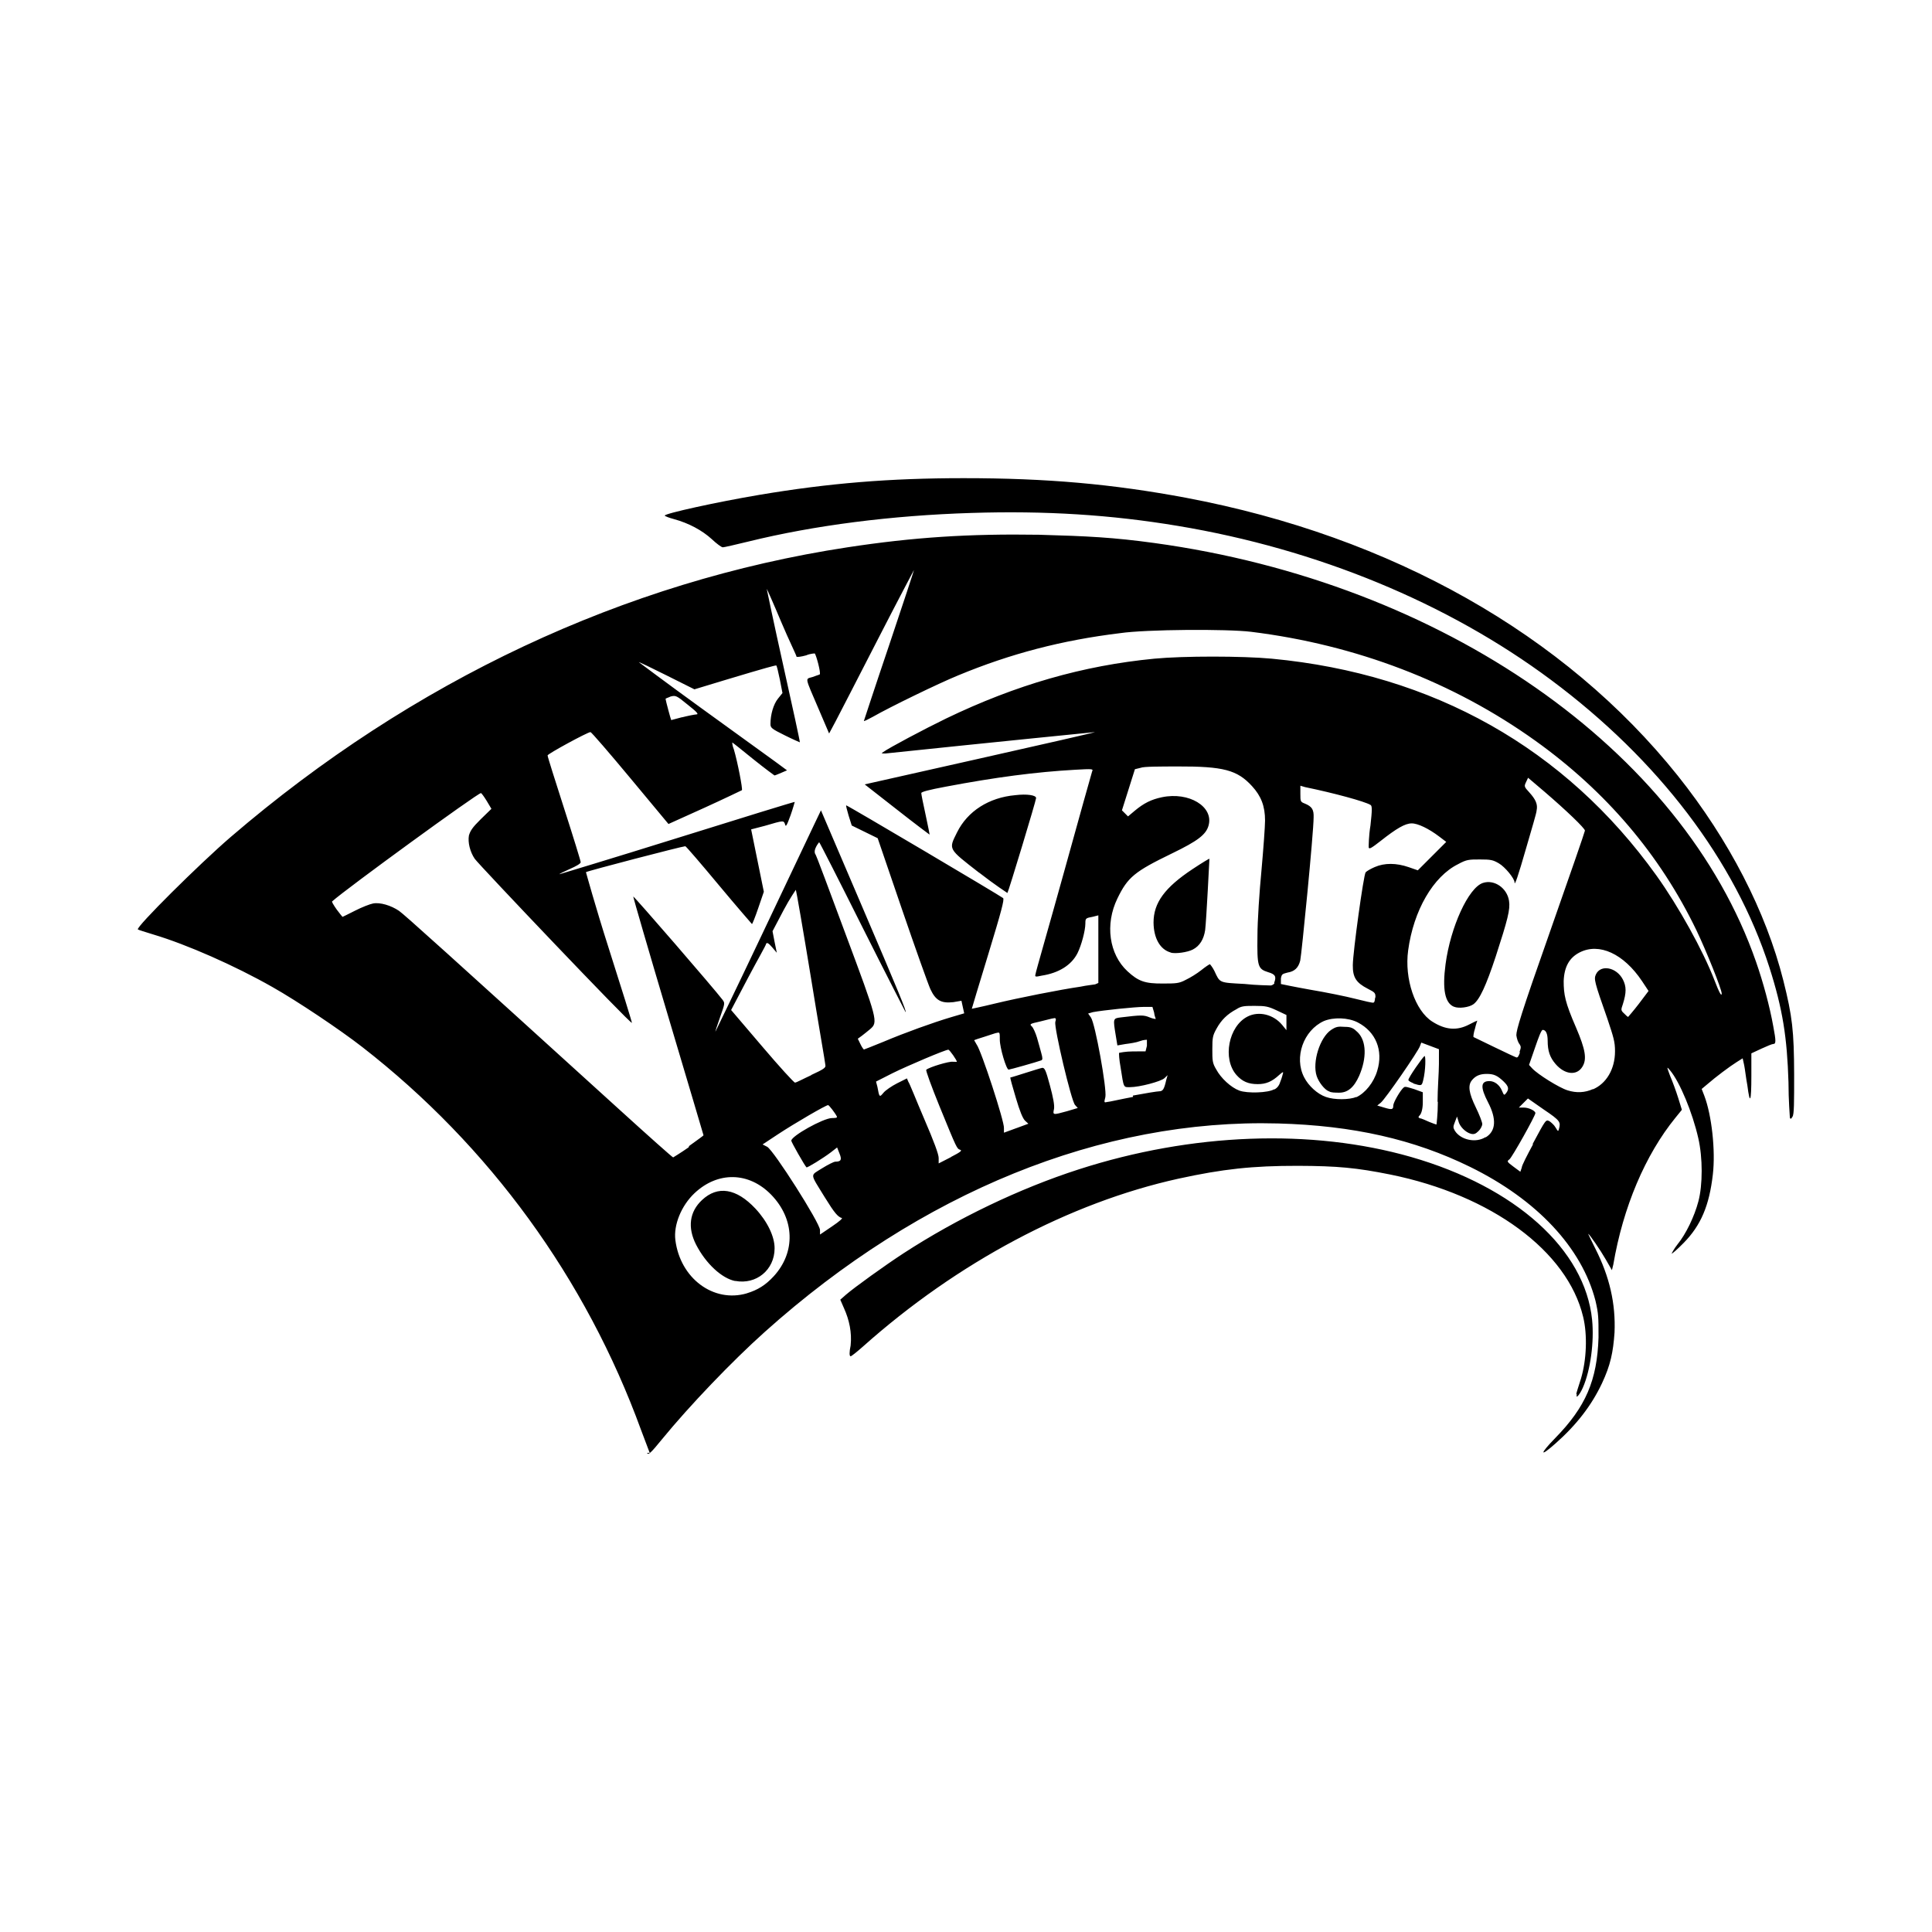 <?xml version="1.0" encoding="utf-8"?><!-- Uploaded to: SVG Repo, www.svgrepo.com, Generator: SVG Repo Mixer Tools -->
<svg fill="#000000" width="800px" height="800px" viewBox="0 0 14 14" role="img" focusable="false" aria-hidden="true" xmlns="http://www.w3.org/2000/svg"><path d="m 4.708,10.528 c 0,0 -0.03,-0.078 -0.062,-0.164 -0.4,-1.099 -1.099,-2.06 -2.021,-2.777 -0.162,-0.126 -0.471,-0.333 -0.65,-0.434 -0.274,-0.156 -0.622,-0.309 -0.863,-0.381 -0.059,-0.018 -0.11,-0.034 -0.113,-0.037 -0.016,-0.016 0.444,-0.473 0.673,-0.67 1.317,-1.131 2.854,-1.853 4.469,-2.099 0.479,-0.073 0.88,-0.099 1.388,-0.091 0.356,0.01 0.537,0.019 0.837,0.06 2.088,0.287 3.824,1.496 4.359,3.035 0.052,0.149 0.099,0.323 0.125,0.468 0.02,0.106 0.02,0.127 0,0.127 -0.01,2e-4 -0.046,0.016 -0.086,0.034 l -0.073,0.034 0,0.164 c 0,0.185 -0.01,0.217 -0.029,0.068 -0.01,-0.052 -0.017,-0.118 -0.023,-0.146 l -0.011,-0.05 -0.043,0.027 c -0.051,0.032 -0.151,0.107 -0.211,0.159 l -0.043,0.036 0.019,0.049 c 0.054,0.142 0.082,0.398 0.062,0.57 -0.026,0.227 -0.087,0.37 -0.212,0.497 -0.044,0.045 -0.084,0.08 -0.087,0.077 0,0 0.016,-0.033 0.043,-0.067 0.061,-0.075 0.122,-0.201 0.151,-0.311 0.032,-0.12 0.032,-0.317 -5e-4,-0.458 -0.042,-0.186 -0.134,-0.407 -0.204,-0.491 -0.026,-0.031 -0.026,-0.03 0,0.04 0.017,0.039 0.043,0.11 0.058,0.158 l 0.027,0.087 -0.047,0.058 c -0.218,0.268 -0.379,0.647 -0.45,1.064 l -0.01,0.04 -0.046,-0.08 c -0.038,-0.066 -0.118,-0.183 -0.126,-0.183 0,0 0.022,0.048 0.052,0.107 0.103,0.203 0.148,0.399 0.139,0.608 -0.01,0.143 -0.029,0.236 -0.091,0.368 -0.076,0.161 -0.185,0.302 -0.338,0.437 -0.115,0.102 -0.115,0.077 0,-0.041 0.22,-0.225 0.303,-0.417 0.313,-0.728 0,-0.149 0,-0.17 -0.022,-0.266 -0.099,-0.385 -0.425,-0.733 -0.908,-0.97 -0.407,-0.2 -0.849,-0.3 -1.392,-0.315 -1.278,-0.035 -2.588,0.497 -3.719,1.51 -0.239,0.214 -0.547,0.536 -0.745,0.778 -0.084,0.103 -0.099,0.116 -0.109,0.099 z m 0.703,-1.156 c 0.08,-0.024 0.137,-0.06 0.196,-0.124 0.16,-0.175 0.152,-0.415 -0.019,-0.591 -0.162,-0.166 -0.387,-0.17 -0.556,-0.01 -0.095,0.09 -0.152,0.23 -0.138,0.339 0.035,0.277 0.276,0.457 0.518,0.386 z m -0.083,-0.089 c -0.097,-0.019 -0.213,-0.126 -0.284,-0.264 -0.063,-0.124 -0.048,-0.238 0.043,-0.323 0.114,-0.107 0.249,-0.085 0.387,0.062 0.086,0.092 0.14,0.203 0.139,0.289 -4.999e-4,0.155 -0.133,0.264 -0.285,0.235 z m 0.773,-0.456 c -0.03,-0.01 -0.052,-0.034 -0.125,-0.152 -0.109,-0.178 -0.107,-0.153 -0.019,-0.209 0.042,-0.026 0.085,-0.048 0.096,-0.048 0.042,-3e-4 0.049,-0.014 0.03,-0.06 l -0.017,-0.043 -0.045,0.035 c -0.055,0.042 -0.172,0.114 -0.177,0.109 -0.014,-0.014 -0.11,-0.183 -0.11,-0.193 0,-0.034 0.23,-0.162 0.293,-0.164 0.022,-6e-4 0.04,0 0.038,-0.01 -0.013,-0.027 -0.057,-0.083 -0.064,-0.084 -0.016,-2e-4 -0.243,0.132 -0.363,0.211 l -0.112,0.074 0.033,0.017 c 0.046,0.023 0.383,0.553 0.383,0.603 l 1e-4,0.033 0.087,-0.059 c 0.056,-0.038 0.081,-0.06 0.07,-0.063 z m 5.005,-0.537 c 0.098,-0.182 0.095,-0.179 0.124,-0.164 0.013,0.01 0.032,0.026 0.042,0.044 0.019,0.031 0.019,0.031 0.025,0.01 0.013,-0.049 0.01,-0.059 -0.109,-0.139 l -0.116,-0.081 -0.033,0.033 -0.033,0.033 0.037,0 c 0.035,0 0.083,0.023 0.083,0.04 0,0.019 -0.169,0.321 -0.188,0.335 -0.02,0.015 -0.019,0.017 0.029,0.053 l 0.05,0.037 0.01,-0.029 c 0,-0.016 0.04,-0.092 0.082,-0.17 z m -4.215,0.094 c 0.07,-0.036 0.083,-0.047 0.067,-0.052 -0.025,-0.01 -0.021,-2e-4 -0.151,-0.318 -0.057,-0.14 -0.1,-0.258 -0.095,-0.262 0.021,-0.019 0.167,-0.063 0.193,-0.058 0.016,0 0.029,0 0.029,5e-4 0,-0.012 -0.053,-0.088 -0.062,-0.088 -0.021,0 -0.295,0.116 -0.406,0.171 l -0.118,0.06 0.01,0.038 c 0.014,0.077 0.015,0.078 0.044,0.043 0.015,-0.018 0.059,-0.048 0.098,-0.068 l 0.072,-0.036 0.01,0.024 c 0.01,0.013 0.057,0.134 0.115,0.269 0.072,0.167 0.105,0.257 0.105,0.284 0,0.022 0,0.039 0,0.039 0,0 0.042,-0.021 0.09,-0.046 z m -1.897,-0.08 c 0.057,-0.041 0.104,-0.075 0.104,-0.077 0,0 -0.115,-0.39 -0.256,-0.862 -0.141,-0.473 -0.254,-0.863 -0.253,-0.868 0,-0.01 0.589,0.671 0.647,0.748 0.018,0.024 0.017,0.027 -0.018,0.126 -0.02,0.056 -0.035,0.103 -0.034,0.105 0,0 0.15,-0.308 0.33,-0.688 0.18,-0.38 0.352,-0.741 0.381,-0.803 l 0.054,-0.113 0.287,0.671 c 0.281,0.657 0.336,0.791 0.326,0.791 0,0 -0.143,-0.277 -0.313,-0.616 -0.169,-0.338 -0.31,-0.615 -0.313,-0.615 0,0 -0.012,0.014 -0.021,0.031 -0.012,0.023 -0.013,0.036 -0.01,0.049 0.01,0.01 0.105,0.272 0.221,0.582 0.234,0.627 0.238,0.642 0.18,0.692 -0.018,0.015 -0.045,0.037 -0.061,0.049 l -0.029,0.021 0.019,0.039 c 0.01,0.021 0.022,0.039 0.026,0.039 0,0 0.067,-0.025 0.141,-0.056 0.159,-0.067 0.359,-0.139 0.49,-0.178 l 0.095,-0.028 -0.01,-0.045 -0.01,-0.046 -0.059,0.01 c -0.089,0.01 -0.128,-0.013 -0.166,-0.094 -0.016,-0.035 -0.109,-0.296 -0.206,-0.579 l -0.176,-0.515 -0.094,-0.046 -0.094,-0.046 -0.023,-0.073 c -0.012,-0.04 -0.02,-0.073 -0.017,-0.073 0.01,0 1.122,0.658 1.137,0.672 0.01,0.01 -0.013,0.096 -0.107,0.405 -0.066,0.216 -0.12,0.395 -0.12,0.397 0,0 0.074,-0.015 0.164,-0.037 0.173,-0.042 0.483,-0.103 0.623,-0.123 0.046,-0.01 0.094,-0.014 0.107,-0.017 l 0.023,-0.01 0,-0.245 0,-0.245 -0.039,0.01 c -0.053,0.01 -0.055,0.011 -0.055,0.049 -2e-4,0.052 -0.029,0.159 -0.057,0.215 -0.044,0.087 -0.136,0.144 -0.26,0.163 -0.046,0.01 -0.05,0.01 -0.044,-0.012 0,-0.011 0.096,-0.341 0.205,-0.734 0.109,-0.393 0.201,-0.723 0.205,-0.734 0.01,-0.019 4.999e-4,-0.019 -0.123,-0.012 -0.284,0.016 -0.576,0.054 -0.94,0.123 -0.118,0.022 -0.175,0.037 -0.175,0.046 0,0.01 0.014,0.078 0.031,0.156 0.017,0.079 0.03,0.144 0.029,0.145 0,0 -0.108,-0.08 -0.236,-0.181 l -0.234,-0.183 0.836,-0.188 c 0.46,-0.103 0.835,-0.189 0.833,-0.191 0,0 -0.755,0.075 -1.518,0.155 -0.032,0 -0.033,0 -0.016,-0.011 0.04,-0.029 0.293,-0.164 0.456,-0.243 0.505,-0.243 0.99,-0.383 1.508,-0.433 0.21,-0.02 0.636,-0.02 0.852,2e-4 1.17,0.111 2.125,0.649 2.786,1.571 0.161,0.225 0.337,0.542 0.421,0.76 0.034,0.089 0.052,0.121 0.052,0.095 0,-0.031 -0.112,-0.31 -0.183,-0.458 -0.264,-0.547 -0.654,-1.006 -1.168,-1.374 -0.594,-0.425 -1.298,-0.695 -2.06,-0.789 -0.171,-0.021 -0.759,-0.018 -0.949,0.01 -0.419,0.051 -0.792,0.148 -1.173,0.306 -0.144,0.059 -0.492,0.228 -0.618,0.3 -0.036,0.02 -0.065,0.034 -0.065,0.03 0,0 0.082,-0.251 0.183,-0.549 0.1,-0.298 0.181,-0.543 0.18,-0.545 0,0 -0.12,0.226 -0.263,0.505 -0.143,0.279 -0.281,0.546 -0.306,0.594 l -0.046,0.086 -0.077,-0.18 c -0.101,-0.236 -0.097,-0.213 -0.044,-0.229 0.025,-0.01 0.048,-0.016 0.053,-0.019 0.01,-0.01 -0.026,-0.142 -0.036,-0.152 0,0 -0.03,0 -0.063,0.014 -0.036,0.01 -0.063,0.013 -0.069,0.01 0,-0.01 -0.055,-0.119 -0.111,-0.252 -0.056,-0.134 -0.104,-0.241 -0.105,-0.24 0,0 0.052,0.252 0.12,0.556 0.068,0.304 0.122,0.554 0.12,0.556 0,0 -0.05,-0.021 -0.108,-0.05 -0.097,-0.048 -0.105,-0.055 -0.105,-0.083 0,-0.069 0.022,-0.143 0.054,-0.183 l 0.033,-0.041 -0.019,-0.098 c -0.011,-0.054 -0.022,-0.1 -0.026,-0.102 -0.01,0 -0.053,0.01 -0.372,0.106 l -0.221,0.067 -0.2,-0.1 c -0.11,-0.055 -0.201,-0.099 -0.203,-0.097 0,0 0.201,0.151 0.451,0.332 0.25,0.181 0.492,0.356 0.539,0.39 l 0.084,0.062 -0.042,0.018 c -0.023,0.01 -0.045,0.019 -0.049,0.019 0,5e-4 -0.073,-0.053 -0.155,-0.119 -0.081,-0.066 -0.149,-0.12 -0.151,-0.12 0,0 0,0.023 0.012,0.051 0.027,0.091 0.065,0.288 0.058,0.295 0,0 -0.126,0.061 -0.271,0.127 L 4.844,5.971 4.567,5.638 c -0.152,-0.183 -0.282,-0.333 -0.288,-0.333 -0.021,0 -0.311,0.158 -0.311,0.169 0,0.01 0.054,0.179 0.12,0.385 0.066,0.205 0.12,0.38 0.12,0.389 0,0.01 -0.033,0.029 -0.079,0.049 -0.043,0.019 -0.077,0.036 -0.075,0.038 0,0 0.386,-0.116 0.853,-0.262 0.467,-0.146 0.85,-0.264 0.852,-0.262 0,0 -0.012,0.045 -0.03,0.096 -0.028,0.077 -0.035,0.088 -0.04,0.067 -0.01,-0.03 -0.01,-0.03 -0.146,0.01 l -0.1,0.026 0.046,0.226 0.046,0.226 -0.04,0.117 c -0.022,0.065 -0.043,0.117 -0.046,0.117 0,0 -0.111,-0.127 -0.24,-0.282 -0.129,-0.155 -0.238,-0.282 -0.243,-0.282 -0.021,0 -0.712,0.18 -0.72,0.188 0,0 0.069,0.251 0.164,0.548 0.095,0.297 0.171,0.542 0.169,0.544 -0.01,0.01 -1.112,-1.149 -1.139,-1.189 -0.034,-0.05 -0.051,-0.119 -0.042,-0.169 0.01,-0.033 0.023,-0.056 0.085,-0.117 l 0.078,-0.076 -0.034,-0.057 c -0.019,-0.031 -0.038,-0.057 -0.042,-0.057 -0.024,0 -0.977,0.694 -1.076,0.783 -0.01,0 0.01,0.031 0.031,0.061 0.022,0.029 0.041,0.053 0.042,0.053 8.999e-4,0 0.042,-0.02 0.091,-0.045 0.049,-0.025 0.108,-0.048 0.13,-0.052 0.051,-0.01 0.13,0.014 0.188,0.053 0.038,0.026 0.356,0.313 1.598,1.441 0.209,0.19 0.384,0.346 0.389,0.346 0,0 0.055,-0.033 0.112,-0.073 z m 2.101,-1.98 c -0.227,-0.177 -0.222,-0.167 -0.16,-0.292 0.076,-0.154 0.231,-0.253 0.423,-0.27 0.084,-0.01 0.15,0 0.15,0.021 10e-5,0.017 -0.2,0.678 -0.208,0.688 0,0 -0.095,-0.062 -0.204,-0.147 z m 3.672,1.917 c 0.073,-0.045 0.079,-0.132 0.016,-0.253 -0.057,-0.11 -0.054,-0.154 0.01,-0.154 0.037,0 0.073,0.027 0.091,0.07 0.014,0.034 0.016,0.035 0.03,0.017 0.023,-0.03 0.018,-0.049 -0.018,-0.084 -0.046,-0.044 -0.072,-0.055 -0.123,-0.055 -0.049,0 -0.081,0.014 -0.107,0.046 -0.03,0.037 -0.023,0.091 0.028,0.196 0.026,0.053 0.047,0.108 0.047,0.121 0,0.013 -0.012,0.037 -0.027,0.051 -0.021,0.021 -0.033,0.025 -0.055,0.02 -0.039,-0.01 -0.083,-0.054 -0.091,-0.093 l -0.01,-0.032 -0.015,0.039 c -0.014,0.035 -0.014,0.041 0,0.065 0.043,0.066 0.151,0.089 0.22,0.046 z m -3.399,-0.067 0.084,-0.031 -0.024,-0.022 c -0.016,-0.015 -0.038,-0.067 -0.067,-0.166 -0.024,-0.079 -0.042,-0.146 -0.04,-0.147 0.01,0 0.208,-0.066 0.232,-0.07 0.017,0 0.025,0.015 0.055,0.127 0.024,0.089 0.034,0.143 0.03,0.17 -0.01,0.046 -0.01,0.046 0.095,0.017 l 0.077,-0.023 -0.02,-0.022 c -0.027,-0.029 -0.152,-0.557 -0.143,-0.602 0.01,-0.026 0,-0.03 -0.012,-0.026 -0.01,0 -0.054,0.013 -0.097,0.023 -0.077,0.017 -0.079,0.019 -0.06,0.037 0.01,0.01 0.026,0.046 0.036,0.079 0.01,0.033 0.023,0.083 0.031,0.111 0.011,0.039 0.011,0.051 0,0.055 -0.032,0.012 -0.227,0.067 -0.236,0.067 -0.017,0 -0.064,-0.159 -0.064,-0.217 0,-0.048 0,-0.055 -0.018,-0.05 -0.01,0 -0.051,0.016 -0.091,0.028 -0.04,0.012 -0.075,0.024 -0.077,0.026 0,0 0.01,0.016 0.018,0.031 0.033,0.042 0.203,0.562 0.198,0.606 0,0.02 0,0.035 0,0.033 0,0 0.044,-0.016 0.09,-0.033 z m 3.049,-0.191 c 0,-0.09 0.01,-0.213 0.01,-0.272 l 2e-4,-0.108 -0.064,-0.024 -0.064,-0.024 -0.01,0.026 c -0.01,0.034 -0.252,0.385 -0.284,0.41 l -0.025,0.02 0.05,0.015 c 0.057,0.017 0.066,0.015 0.066,-0.015 0,-0.022 0.052,-0.112 0.076,-0.131 0.01,-0.01 0.033,0 0.075,0.012 l 0.063,0.023 0,0.073 c 0,0.046 -0.01,0.079 -0.02,0.091 -0.015,0.016 -0.014,0.019 0,0.025 0.011,0 0.041,0.015 0.067,0.026 0.026,0.01 0.049,0.019 0.052,0.019 0,3e-4 0.01,-0.073 0.01,-0.164 z m -0.172,-0.132 c -0.024,-0.01 -0.041,-0.019 -0.039,-0.026 0,-0.017 0.103,-0.164 0.116,-0.172 0.01,-0.01 0.01,0.102 -0.01,0.179 -0.01,0.037 -0.011,0.038 -0.072,0.019 z m -2.036,0.088 c 0.091,-0.017 0.177,-0.031 0.191,-0.031 0.027,0 0.036,-0.016 0.051,-0.082 l 0.01,-0.035 -0.023,0.022 c -0.026,0.024 -0.181,0.065 -0.249,0.065 -0.049,0 -0.045,0.01 -0.069,-0.145 -0.01,-0.054 -0.013,-0.101 -0.01,-0.104 0,0 0.047,-0.01 0.098,-0.01 l 0.093,-5e-4 0.01,-0.04 c 0,-0.022 0,-0.042 0,-0.044 0,0 -0.025,0 -0.051,0.01 -0.025,0.01 -0.073,0.017 -0.105,0.021 l -0.058,0.01 -0.012,-0.073 c -0.02,-0.122 -0.02,-0.123 0.037,-0.13 0.149,-0.018 0.165,-0.018 0.209,0 0.024,0.01 0.044,0.013 0.044,0.01 0,0 -0.01,-0.024 -0.012,-0.046 l -0.012,-0.04 -0.064,0 c -0.06,0 -0.294,0.024 -0.368,0.038 l -0.034,0.01 0.02,0.028 c 0.031,0.042 0.117,0.52 0.105,0.577 -0.01,0.04 -0.01,0.042 0.013,0.036 0.012,0 0.097,-0.02 0.188,-0.037 z m 1.619,0.012 c 0.065,-0.03 0.127,-0.107 0.152,-0.192 0.045,-0.147 -0.01,-0.282 -0.141,-0.35 -0.07,-0.036 -0.176,-0.039 -0.246,-0.01 -0.148,0.068 -0.217,0.263 -0.143,0.407 0.032,0.063 0.097,0.122 0.158,0.143 0.062,0.022 0.169,0.021 0.221,0 z m -0.199,-0.043 c -0.031,-0.012 -0.073,-0.066 -0.088,-0.111 -0.033,-0.101 0.024,-0.28 0.105,-0.334 0.035,-0.023 0.049,-0.026 0.099,-0.022 0.049,0 0.064,0.011 0.094,0.04 0.063,0.063 0.066,0.186 0.01,0.315 -0.038,0.085 -0.084,0.123 -0.147,0.122 -0.027,-4e-4 -0.059,0 -0.071,-0.01 z m -0.395,-0.013 c 0.023,-0.012 0.036,-0.03 0.045,-0.06 0.01,-0.024 0.016,-0.051 0.019,-0.061 0,-0.01 -0.01,0 -0.029,0.016 -0.052,0.048 -0.095,0.066 -0.155,0.066 -0.068,0 -0.112,-0.019 -0.154,-0.066 -0.103,-0.117 -0.058,-0.354 0.081,-0.424 0.081,-0.041 0.187,-0.015 0.25,0.061 l 0.031,0.038 0,-0.055 0,-0.055 -0.07,-0.033 c -0.062,-0.029 -0.081,-0.033 -0.159,-0.033 -0.072,10e-5 -0.097,0 -0.133,0.024 -0.066,0.035 -0.11,0.078 -0.144,0.14 -0.028,0.05 -0.031,0.065 -0.031,0.149 10e-5,0.082 0,0.101 0.028,0.147 0.034,0.064 0.108,0.132 0.168,0.154 0.057,0.021 0.208,0.017 0.253,-0.01 z m 2.306,0 c 0.1,-0.041 0.163,-0.148 0.163,-0.277 0,-0.069 -0.01,-0.1 -0.055,-0.235 -0.096,-0.273 -0.099,-0.288 -0.083,-0.323 0.035,-0.073 0.149,-0.051 0.195,0.038 0.026,0.051 0.026,0.095 0,0.178 -0.015,0.043 -0.015,0.046 0.01,0.069 0.012,0.013 0.025,0.024 0.028,0.024 0,0 0.038,-0.043 0.077,-0.094 l 0.071,-0.094 -0.047,-0.071 c -0.133,-0.199 -0.311,-0.281 -0.453,-0.208 -0.074,0.038 -0.111,0.104 -0.115,0.207 0,0.098 0.01,0.154 0.09,0.338 0.068,0.159 0.08,0.229 0.045,0.284 -0.041,0.066 -0.128,0.056 -0.194,-0.021 -0.041,-0.048 -0.057,-0.094 -0.057,-0.169 -10e-5,-0.051 -0.013,-0.078 -0.036,-0.078 -0.01,1e-4 -0.031,0.057 -0.055,0.127 l -0.044,0.127 0.023,0.025 c 0.041,0.044 0.195,0.14 0.256,0.159 0.063,0.02 0.126,0.018 0.186,-0.01 z m -5.662,-0.105 c 0.093,-0.043 0.107,-0.053 0.103,-0.072 0,-0.012 -0.051,-0.301 -0.106,-0.642 -0.056,-0.341 -0.105,-0.624 -0.108,-0.628 0,0 -0.043,0.061 -0.088,0.146 l -0.081,0.154 0.015,0.078 0.016,0.078 -0.034,-0.04 c -0.025,-0.029 -0.037,-0.036 -0.043,-0.026 0,0.01 -0.063,0.118 -0.131,0.247 l -0.123,0.234 0.226,0.265 c 0.124,0.146 0.231,0.263 0.237,0.261 0.01,0 0.059,-0.027 0.118,-0.054 z m 5.133,-0.167 c 0.012,-0.033 0.011,-0.04 0,-0.057 -0.01,-0.011 -0.02,-0.04 -0.023,-0.064 0,-0.038 0.03,-0.145 0.246,-0.757 0.138,-0.392 0.251,-0.719 0.251,-0.726 0,-0.017 -0.136,-0.147 -0.292,-0.281 l -0.12,-0.102 -0.015,0.032 c -0.014,0.03 -0.014,0.033 0.024,0.074 0.047,0.052 0.062,0.087 0.053,0.13 0,0.018 -0.037,0.138 -0.074,0.267 -0.062,0.216 -0.086,0.284 -0.086,0.255 -8e-4,-0.029 -0.069,-0.112 -0.114,-0.138 -0.043,-0.025 -0.059,-0.028 -0.137,-0.028 -0.079,0 -0.096,0 -0.158,0.034 -0.18,0.089 -0.323,0.335 -0.362,0.625 -0.028,0.205 0.05,0.437 0.175,0.516 0.096,0.061 0.179,0.067 0.267,0.021 0.032,-0.017 0.059,-0.029 0.059,-0.028 0,0 -0.01,0.028 -0.017,0.059 -0.01,0.031 -0.013,0.058 -0.01,0.06 0,0 0.075,0.036 0.155,0.075 0.08,0.039 0.151,0.072 0.157,0.073 0.01,5e-4 0.017,-0.016 0.024,-0.036 z m -0.476,-0.328 c -0.065,-0.028 -0.084,-0.126 -0.06,-0.308 0.036,-0.27 0.166,-0.555 0.271,-0.589 0.082,-0.027 0.175,0.037 0.189,0.13 0.01,0.061 -0.01,0.137 -0.096,0.402 -0.07,0.212 -0.117,0.314 -0.162,0.347 -0.031,0.023 -0.107,0.033 -0.141,0.018 z m -0.568,-0.064 c 0,-0.035 4e-4,-0.038 -0.057,-0.067 -0.083,-0.043 -0.108,-0.082 -0.107,-0.17 5e-4,-0.093 0.078,-0.655 0.093,-0.673 0.01,-0.01 0.036,-0.025 0.066,-0.038 0.071,-0.031 0.157,-0.03 0.246,7e-4 l 0.066,0.023 0.103,-0.103 0.103,-0.103 -0.05,-0.038 c -0.076,-0.058 -0.157,-0.097 -0.201,-0.096 -0.047,0 -0.11,0.037 -0.223,0.126 -0.069,0.054 -0.085,0.063 -0.088,0.048 0,-0.01 0,-0.082 0.013,-0.16 0.012,-0.109 0.013,-0.142 0,-0.148 -0.041,-0.025 -0.265,-0.086 -0.474,-0.129 l -0.034,-0.01 0,0.058 c 0,0.056 0,0.059 0.034,0.072 0.05,0.021 0.064,0.043 0.062,0.099 0,0.112 -0.088,1.001 -0.097,1.038 -0.013,0.052 -0.041,0.079 -0.092,0.087 -0.037,0.01 -0.042,0.01 -0.048,0.042 0,0.02 0,0.038 0,0.041 0,0 0.099,0.021 0.212,0.041 0.114,0.019 0.261,0.049 0.327,0.066 0.066,0.017 0.125,0.03 0.13,0.028 0.01,0 0.012,-0.019 0.014,-0.039 z m -0.734,-0.109 c 0.017,-0.044 0.01,-0.062 -0.043,-0.077 -0.076,-0.024 -0.081,-0.041 -0.078,-0.266 0,-0.103 0.014,-0.315 0.029,-0.471 0.014,-0.156 0.026,-0.319 0.026,-0.362 0,-0.104 -0.028,-0.177 -0.094,-0.249 -0.108,-0.118 -0.207,-0.144 -0.543,-0.143 -0.123,6e-4 -0.243,0 -0.265,0.01 l -0.041,0.01 -0.047,0.149 -0.047,0.149 0.022,0.022 0.022,0.022 0.05,-0.042 c 0.065,-0.054 0.119,-0.081 0.196,-0.097 0.196,-0.041 0.375,0.068 0.338,0.204 -0.018,0.067 -0.079,0.113 -0.265,0.203 -0.272,0.132 -0.321,0.172 -0.396,0.327 -0.091,0.187 -0.06,0.404 0.073,0.527 0.079,0.073 0.127,0.09 0.256,0.089 0.095,-2e-4 0.117,0 0.167,-0.027 0.032,-0.015 0.082,-0.046 0.112,-0.07 0.03,-0.024 0.058,-0.043 0.063,-0.043 0,0 0.019,0.022 0.032,0.049 0.041,0.088 0.032,0.084 0.217,0.094 0.091,0.01 0.176,0.01 0.189,0.011 0.012,9e-4 0.025,-0.01 0.029,-0.015 z m -0.75,-0.22 c -0.076,-0.021 -0.123,-0.103 -0.124,-0.217 0,-0.142 0.08,-0.253 0.284,-0.388 0.065,-0.043 0.119,-0.076 0.121,-0.074 0,0 -0.022,0.444 -0.031,0.517 -0.01,0.066 -0.039,0.115 -0.09,0.141 -0.039,0.02 -0.125,0.032 -0.16,0.022 z m -3.541,-1.704 c 0.043,-0.011 0.089,-0.02 0.103,-0.021 0.02,-2e-4 0.01,-0.014 -0.061,-0.07 -0.082,-0.067 -0.087,-0.069 -0.124,-0.06 -0.021,0.01 -0.037,0.013 -0.037,0.018 5e-4,0.01 0.039,0.154 0.041,0.153 3e-4,-10e-5 0.036,-0.01 0.079,-0.021 z m 6.48,4.907 c 0,-0.011 0.018,-0.062 0.034,-0.114 0.041,-0.136 0.048,-0.318 0.016,-0.449 -0.114,-0.476 -0.664,-0.882 -1.398,-1.031 -0.244,-0.049 -0.382,-0.062 -0.668,-0.063 -0.33,-5e-4 -0.545,0.023 -0.866,0.093 -0.789,0.174 -1.603,0.607 -2.286,1.216 -0.044,0.039 -0.084,0.071 -0.09,0.071 -0.01,0 -0.01,-0.031 0,-0.078 0.01,-0.094 -0.01,-0.186 -0.048,-0.27 l -0.027,-0.062 0.041,-0.036 c 0.061,-0.053 0.285,-0.214 0.417,-0.3 0.389,-0.253 0.841,-0.47 1.269,-0.608 0.821,-0.265 1.688,-0.297 2.41,-0.09 0.757,0.218 1.26,0.671 1.311,1.18 0.016,0.16 -0.012,0.365 -0.066,0.489 -0.023,0.054 -0.056,0.09 -0.044,0.05 z m 1.548,-2.007 c 0,-0.01 -0.01,-0.124 -0.01,-0.256 -0.01,-0.322 -0.041,-0.528 -0.139,-0.834 -0.248,-0.771 -0.803,-1.502 -1.583,-2.082 -0.748,-0.557 -1.693,-0.947 -2.702,-1.115 -0.486,-0.081 -0.96,-0.111 -1.497,-0.094 -0.58,0.018 -1.14,0.09 -1.615,0.207 -0.094,0.023 -0.177,0.042 -0.186,0.042 -0.01,0 -0.045,-0.026 -0.08,-0.059 -0.07,-0.064 -0.167,-0.116 -0.273,-0.145 -0.038,-0.01 -0.068,-0.022 -0.068,-0.026 0,-0.015 0.377,-0.098 0.685,-0.15 0.506,-0.085 0.944,-0.121 1.48,-0.121 0.604,-10e-5 1.077,0.042 1.612,0.142 1.491,0.281 2.745,0.99 3.563,2.013 0.372,0.466 0.64,0.986 0.766,1.486 0.065,0.259 0.077,0.364 0.078,0.678 2e-4,0.203 0,0.293 -0.012,0.308 -0.01,0.017 -0.013,0.018 -0.018,0.01 z"/></svg>